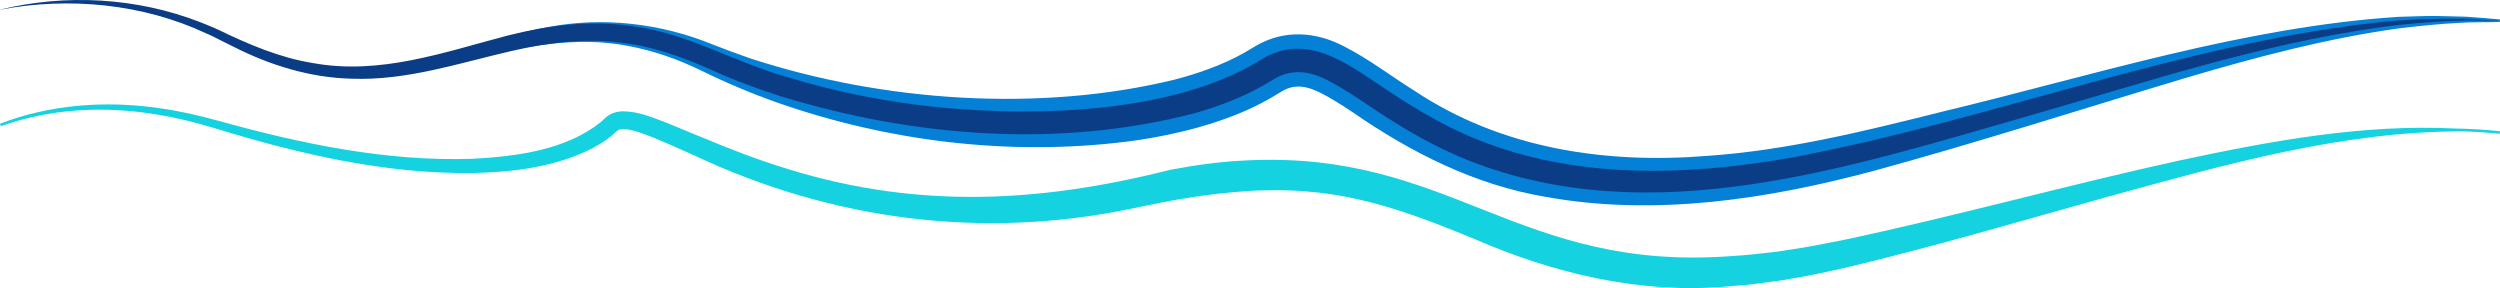 <?xml version="1.0" encoding="UTF-8"?>
<svg id="Layer_2" data-name="Layer 2" xmlns="http://www.w3.org/2000/svg" viewBox="0 0 967.95 111.54">
  <defs>
    <style>
      .cls-1 {
        fill: #0b3d86;
      }

      .cls-1, .cls-2, .cls-3 {
        stroke-width: 0px;
      }

      .cls-2 {
        fill: #14d2e0;
      }

      .cls-3 {
        fill: #0480d6;
      }
    </style>
  </defs>
  <path class="cls-3" d="M960.11,6.87c-2.61-.2-5.23-.46-7.85-.47-5.24-.11-10.5-.36-15.74-.12,0,0-7.88.24-7.88.24-59.94,3.9-118.37,22.74-176.45,36.67-29.77,7.47-60.1,14.98-90.62,17.12-39.86,3.28-80.13-2.7-113.9-25.15-9.22-5.74-17.11-11.98-27.28-17.21-10.67-5.59-22.76-6.61-33.6-.49-1.3.74-3.97,2.32-5.24,3.08-8.1,4.54-17.51,7.88-26.59,10.24-52.45,12.86-113.25,8.57-164.48-8.18-4.37-1.48-9.96-3.59-14.38-5.31-19.98-8.24-42.58-10.9-63.77-6.84-20.63,3.72-40.01,12.22-60.73,15.28-24.71,3.89-45.33-1.9-67.31-13.04-7.06-3.27-14.58-6.01-22.1-7.96C41.98-.69,20.53-.68.17,3.72l.02.07C20.54-.59,41.95-.28,62.03,5.36c7.46,2.03,14.9,4.84,21.87,8.18,13.87,7.21,28.69,13.43,44.39,15.14,18.37,2.28,36.91-1.54,54.64-5.85,19.64-4.84,40.38-8.99,60.42-5.01,9.82,1.83,19.29,5.16,28.29,9.57,9.49,4.66,19.41,8.84,29.46,12.39,42.96,14.99,89.48,20.68,134.75,15.1,9.45-1.16,18.99-3.05,28.19-5.58,9.6-2.75,18.78-6.11,27.59-11.14.77-.44,4.18-2.52,4.86-2.89,4.94-2.95,9.91-1.82,14.94.75,3.85,1.91,8.03,4.62,12.3,7.43,22.38,15.5,47.34,28.17,74.52,32.73,42.56,7.75,86.46.91,127.61-10.14,40.31-11,80.08-23.81,120.02-35.75,26.94-8,55.36-15.54,83.18-19.34,7.42-.87,15.83-1.76,23.22-2.09,4.93-.34,10.43-.2,15.59-.35l.06-1-7.82-.66Z"/>
  <path class="cls-1" d="M960.09,7.58c-2.61-.14-5.21-.35-7.82-.3-9.75-.19-21.72.29-31.31,1.34-77.9,8.65-151.58,38.38-228.31,52.57-40.07,6.98-82.76,8.22-120.91-7.27-14.25-5.7-27.25-13.94-39.99-22.59-13.78-9.25-27.99-18.22-44.18-7.8-33.22,20.18-84.84,21.65-122.86,18.13-20.48-2-40.8-5.92-60.44-11.98-20.23-5.74-38.62-17.08-59.8-19.6-16.01-2.35-32.2-.26-47.71,3.63-24.97,6.53-49.65,15.48-75.71,10.68-12.63-2.02-24.71-7.17-36.26-12.75-2.19-1.07-4.95-2.08-7.29-3.07C53-.94,25.68-2.49.16,3.69,26.8-1.22,55.18,1.38,79.91,12.96l1.77.78c.58.27,1.15.57,1.73.86l6.97,3.48c14.09,7.17,29.82,12.04,45.77,12.39,21.27.82,41.68-6.08,62.04-10.76,14.81-3.41,30.27-5.25,45.29-2.76,12.49,1.77,24.67,6.7,36.13,11.97,7.31,3.09,14.77,5.8,22.32,8.24,51.61,15.88,107.93,20.38,160.56,6.69,9.11-2.63,18.01-5.89,26.33-10.59,0,0,3.51-2.07,3.51-2.07,7.02-4.55,13.92-4.08,21.58-.16,8.9,4.56,17.39,11.05,26.11,16.37,8.98,5.63,18.5,10.68,28.44,14.68,70.86,28.02,147.17,2.75,216.64-17.11,44.99-12.87,89.65-27.82,136.1-34.35,9.94-1.42,21.1-2.33,31.08-2.62,4.96-.24,10.42.04,15.63.03l-7.81-.44Z"/>
  <path class="cls-2" d="M967.95,50.81c-5.65-.6-11.42-.94-17.28-1.05-35.68-1.8-71.49,4.82-106.27,12.26-43.67,9.52-88.35,22.02-132.04,31.18-5.96,1.12-12.73,2.55-18.77,3.38l-3.76.58-1.88.29s-1.89.21-1.89.21c-4.86.56-10.04,1.18-15.09,1.45-83.44,6.45-109.15-40.87-188.22-37.01-9.8.41-20.02,1.82-29.63,3.64-52.26,13.19-100.57,15.35-152.42-1.67-14.68-4.66-28.8-10.92-43.15-16.75-5.35-1.97-10.17-4.13-16.27-4.23-2.06-.02-4.85.69-6.67,2.34-.74.6-1.37,1.36-2.13,1.95-13.55,10.75-32.45,13.18-49.39,14.09-33.24,1.18-66.64-5.82-98.63-14.73-7.53-2.06-15.17-3.83-22.94-4.88-20.56-2.99-42.05-1.46-61.51,6.04,0,0-.01,0-.02,0h0s0,0,0,0l.35.94c9.71-3.43,19.88-5.46,30.13-6.12,10.2-.67,20.59-.03,30.67,1.68,7.57,1.22,15.09,3.16,22.43,5.37,32.33,9.91,65.58,17.64,99.7,17.22,15.79-.37,32.22-2.38,46.56-9.84,3.2-1.69,6.36-3.86,9.03-6.42.68-.59,1.31-.71,2.52-.74,1.85.01,4.19.61,6.47,1.37,7.18,2.46,14.07,5.83,21.12,8.89,53.4,25.07,111.43,32.57,169.33,20.48,7.75-1.58,14.94-3.16,22.59-4.26,7.22-1.19,15.13-2.05,22.48-2.52,2.15-.21,5.3-.21,7.5-.28,2.25-.1,5.18-.06,7.49.04,2.15.03,5.38.18,7.46.42,22.81,1.67,44.09,9.71,65.2,18.47,30.24,13.14,63.69,21.18,96.84,18.39,1.99-.17,5.93-.49,7.92-.67,0,0,1.98-.18,1.98-.18,2.63-.33,9.17-1.21,11.78-1.56,1.54-.26,4.13-.74,5.84-1.02,6.09-.96,13.23-2.63,19.31-3.95,33.37-7.92,68.1-18.15,101.27-27.4,45.24-12.41,91.37-25.63,138.56-25.35,4.5.17,8.94.47,13.31.94l.11-.99Z"/>
</svg>